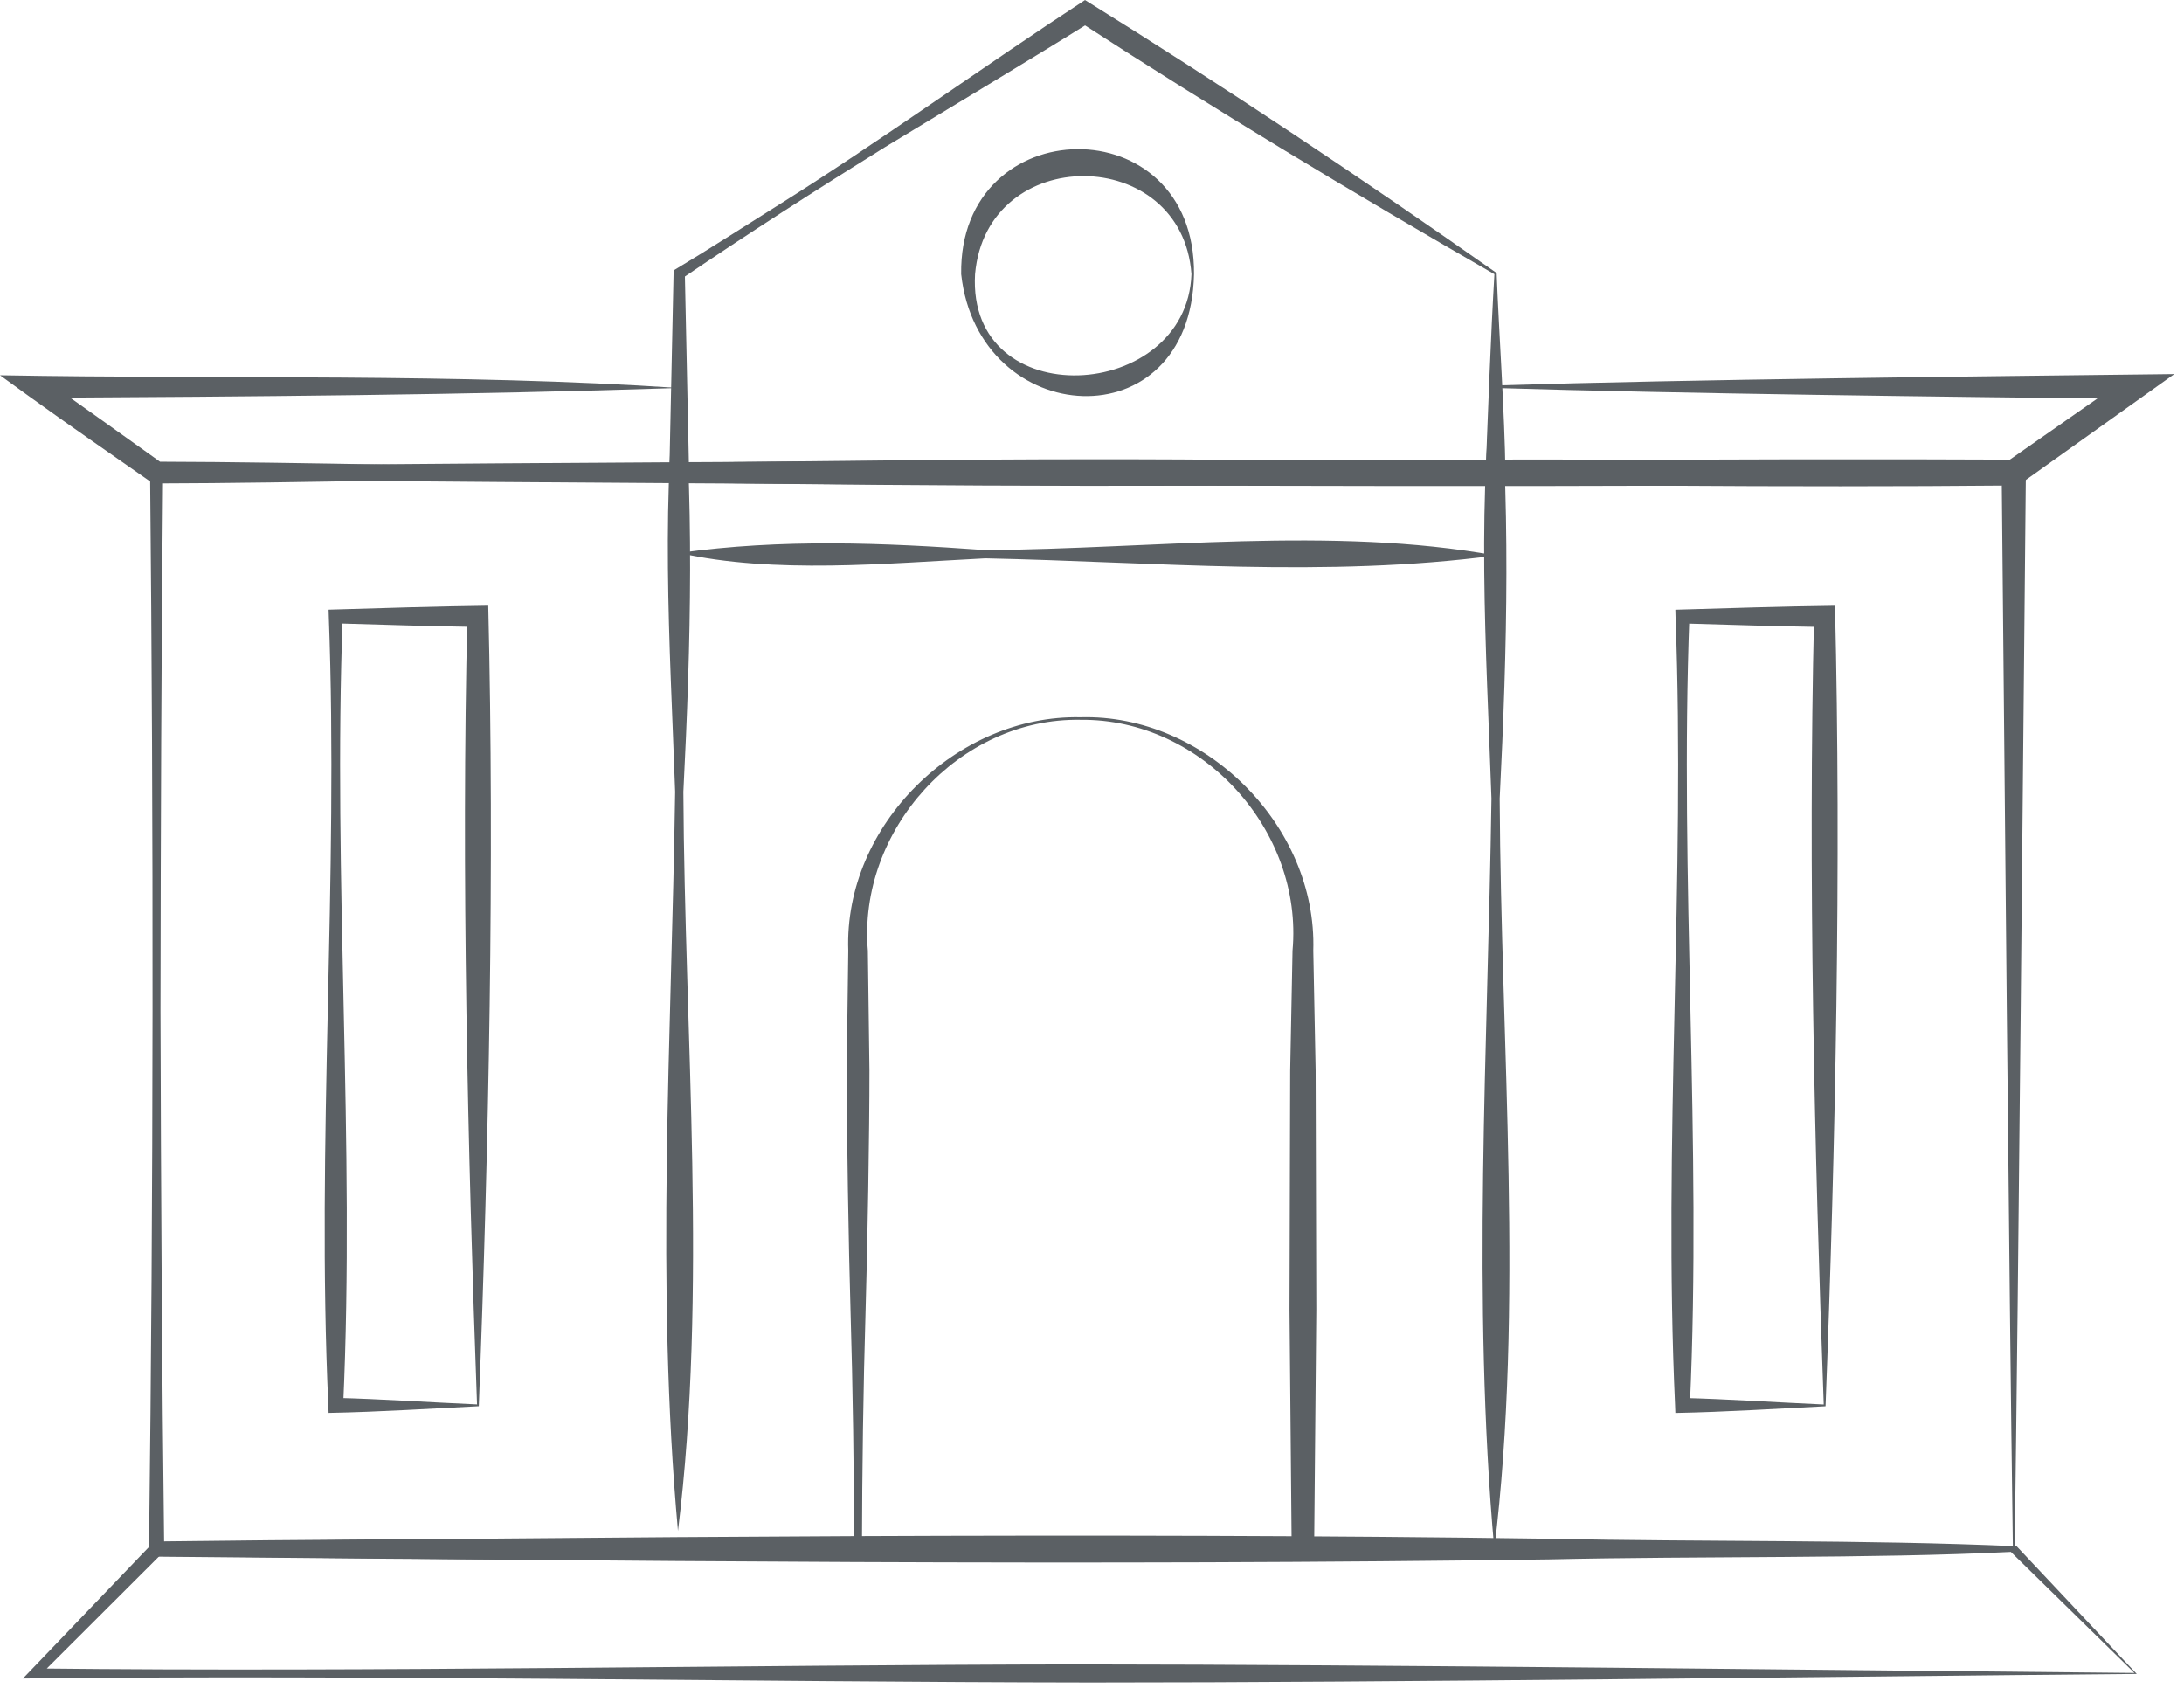 <svg width="86" height="67" viewBox="0 0 86 67" fill="none" xmlns="http://www.w3.org/2000/svg">
<g id="Layer_1" clip-path="url(#clip0_2079_11376)">
<path id="Vector" d="M79.332 61.025C62.313 61.203 41.458 61.461 24.529 61.412C18.405 61.416 12.276 61.343 6.166 61.288L5.863 61.285L5.867 60.989C6.044 46.864 6.048 32.738 5.91 18.613L5.907 18.359L6.166 18.357C23.767 18.184 43.31 18.098 61.014 18.092L79.297 18.137H79.777L79.773 18.613C79.669 29.186 79.481 50.458 79.332 61.024V61.025ZM79.262 60.955C79.111 50.399 78.921 29.164 78.821 18.614L79.297 19.09L61.014 19.135C43.282 19.153 23.796 19.02 6.166 18.87L6.422 18.614C6.351 25.677 6.329 32.739 6.319 39.802C6.338 46.865 6.377 53.927 6.465 60.99L6.166 60.691C29.747 60.402 55.592 60.683 79.262 60.955Z" fill="#5B6064"/>
<path id="Vector_2" d="M84.139 65.905C71.866 66.014 55.085 66.245 42.968 66.243C29.362 66.226 14.546 65.931 0.902 66.086L1.227 65.747L5.97 60.798L6.048 60.717H6.166C23.905 60.517 43.379 60.33 61.014 60.584C67.133 60.715 73.329 60.611 79.41 60.879L84.139 65.905ZM84.047 65.867L79.183 61.101C73.712 61.373 66.928 61.261 61.013 61.396C43.407 61.648 23.872 61.466 6.165 61.264L6.36 61.182L1.509 66.025L1.368 65.689C14.705 65.839 29.217 65.547 42.493 65.53C54.445 65.536 71.897 65.754 84.047 65.867Z" fill="#5B6064"/>
<path id="Vector_3" d="M26.742 15.275C18.287 15.554 9.83 15.617 1.372 15.664L1.625 14.867C3.235 15.974 4.815 17.125 6.409 18.256L6.162 18.178C12.257 18.195 18.352 18.388 24.447 18.424C36.637 18.554 48.827 18.147 61.017 18.127C65.563 18.085 74.754 18.07 79.302 18.097L79.009 18.19L83.816 14.834L84.093 15.706C76.602 15.624 66.259 15.501 58.893 15.276V15.176C66.841 14.93 77.595 14.825 85.618 14.728L84.369 15.618L79.596 19.022L79.466 19.115H79.302C61.147 19.285 42.574 18.703 24.447 18.788C18.307 18.824 12.167 19.02 6.027 19.035C4.391 17.886 2.739 16.758 1.119 15.585L0 14.775C8.843 14.935 18.093 14.692 26.742 15.277V15.275Z" fill="#5B6064"/>
<path id="Vector_4" d="M42.547 28.34C37.754 28.255 33.767 32.703 34.174 37.43L34.236 42.142C34.239 44.491 34.157 49.219 34.085 51.566C33.992 54.707 33.949 57.849 33.941 60.99L33.787 60.836C36.707 60.826 39.626 60.788 42.546 60.716C45.466 60.64 48.385 60.585 51.305 60.548L50.863 60.99L50.777 51.566L50.804 42.142L50.896 37.43C51.324 32.694 47.332 28.289 42.546 28.34H42.547ZM42.547 28.24C47.42 28.102 51.868 32.491 51.714 37.43L51.806 42.142L51.833 51.566L51.747 60.99L51.743 61.438C45.758 61.378 39.773 61.149 33.788 61.144H33.634V60.99C33.626 57.849 33.584 54.707 33.49 51.566C33.419 49.218 33.337 44.49 33.34 42.142L33.402 37.43C33.228 32.479 37.682 28.136 42.546 28.24H42.547Z" fill="#5B6064"/>
<path id="Vector_5" d="M58.846 10.795C53.25 7.577 47.875 4.34 42.504 0.858L42.96 0.857C40.631 2.31 37.223 4.35 34.842 5.797C32.151 7.468 29.487 9.179 26.865 10.957L26.967 10.771L27.134 18.609L26.745 18.22C31.501 18.16 38.134 18.082 42.818 18.083C46.82 18.073 54.889 18.146 58.891 18.219L58.501 18.609C58.586 16.388 58.71 13.06 58.846 10.795ZM58.934 10.747C59.022 13.082 59.251 16.292 59.28 18.609L59.289 18.994L58.89 19C48.635 19.193 36.99 19.15 26.745 18.999L26.348 18.995L26.356 18.611L26.523 10.773L26.526 10.646C27.918 9.812 29.281 8.933 30.655 8.071C34.605 5.593 38.823 2.55 42.725 0.002C48.212 3.407 53.69 7.065 58.933 10.749L58.934 10.747Z" fill="#5B6064"/>
<path id="Vector_6" d="M47.017 10.794C46.88 17.464 38.523 16.923 37.848 10.794C37.752 4.313 47.073 4.151 47.017 10.794ZM46.917 10.794C46.547 5.685 38.851 5.608 38.395 10.794C38.073 16.356 46.732 15.857 46.917 10.794Z" fill="#5B6064"/>
<path id="Vector_7" d="M18.854 55.366C16.983 55.457 14.954 55.591 12.939 55.629L12.928 55.33C12.456 44.974 13.336 34.624 12.947 24.269L12.939 24.004C15.034 23.941 17.131 23.875 19.226 23.847C19.474 34.042 19.249 45.144 18.854 55.366ZM18.784 55.295C18.416 45.244 18.163 34.285 18.403 24.269L18.819 24.685C16.953 24.656 15.087 24.598 13.221 24.542L13.495 24.268C13.106 34.623 13.986 44.974 13.513 55.329L13.221 55.037C15.014 55.081 16.841 55.209 18.784 55.295Z" fill="#5B6064"/>
<path id="Vector_8" d="M71.885 55.368C70.014 55.459 67.986 55.593 65.971 55.631L65.96 55.332C65.487 44.976 66.368 34.626 65.978 24.271L65.971 24.006C68.066 23.943 70.162 23.877 72.257 23.849C72.505 34.044 72.281 45.146 71.885 55.368ZM71.814 55.298C71.447 45.247 71.194 34.288 71.433 24.272L71.85 24.688C69.984 24.659 68.118 24.601 66.251 24.545L66.525 24.271C66.136 34.626 67.016 44.977 66.543 55.332L66.251 55.04C68.044 55.084 69.871 55.212 71.814 55.298Z" fill="#5B6064"/>
<path id="Vector_9" d="M26.797 13.713C27.356 19.536 27.205 25.352 26.909 31.174C26.958 40.808 27.864 50.843 26.697 60.276C25.813 50.579 26.441 40.88 26.585 31.174C26.383 25.424 25.959 19.272 26.797 13.713Z" fill="#5B6064"/>
<path id="Vector_10" d="M58.942 13.713C59.5 19.625 59.35 25.531 59.054 31.442C59.103 41.225 60.01 51.409 58.842 60.99C57.958 51.144 58.586 41.297 58.73 31.442C58.528 25.602 58.103 19.362 58.942 13.713Z" fill="#5B6064"/>
<path id="Vector_11" d="M26.746 21.771C30.768 21.206 34.78 21.367 38.8 21.659C45.431 21.611 52.465 20.705 58.891 21.871C52.199 22.758 45.504 22.123 38.8 21.983C34.853 22.184 30.502 22.609 26.746 21.771Z" fill="#5B6064"/>
</g>
<defs>
<clipPath id="clip0_2079_11376">
<rect width="85.617" height="66.243" fill="white"/>
</clipPath>
</defs>
</svg>
